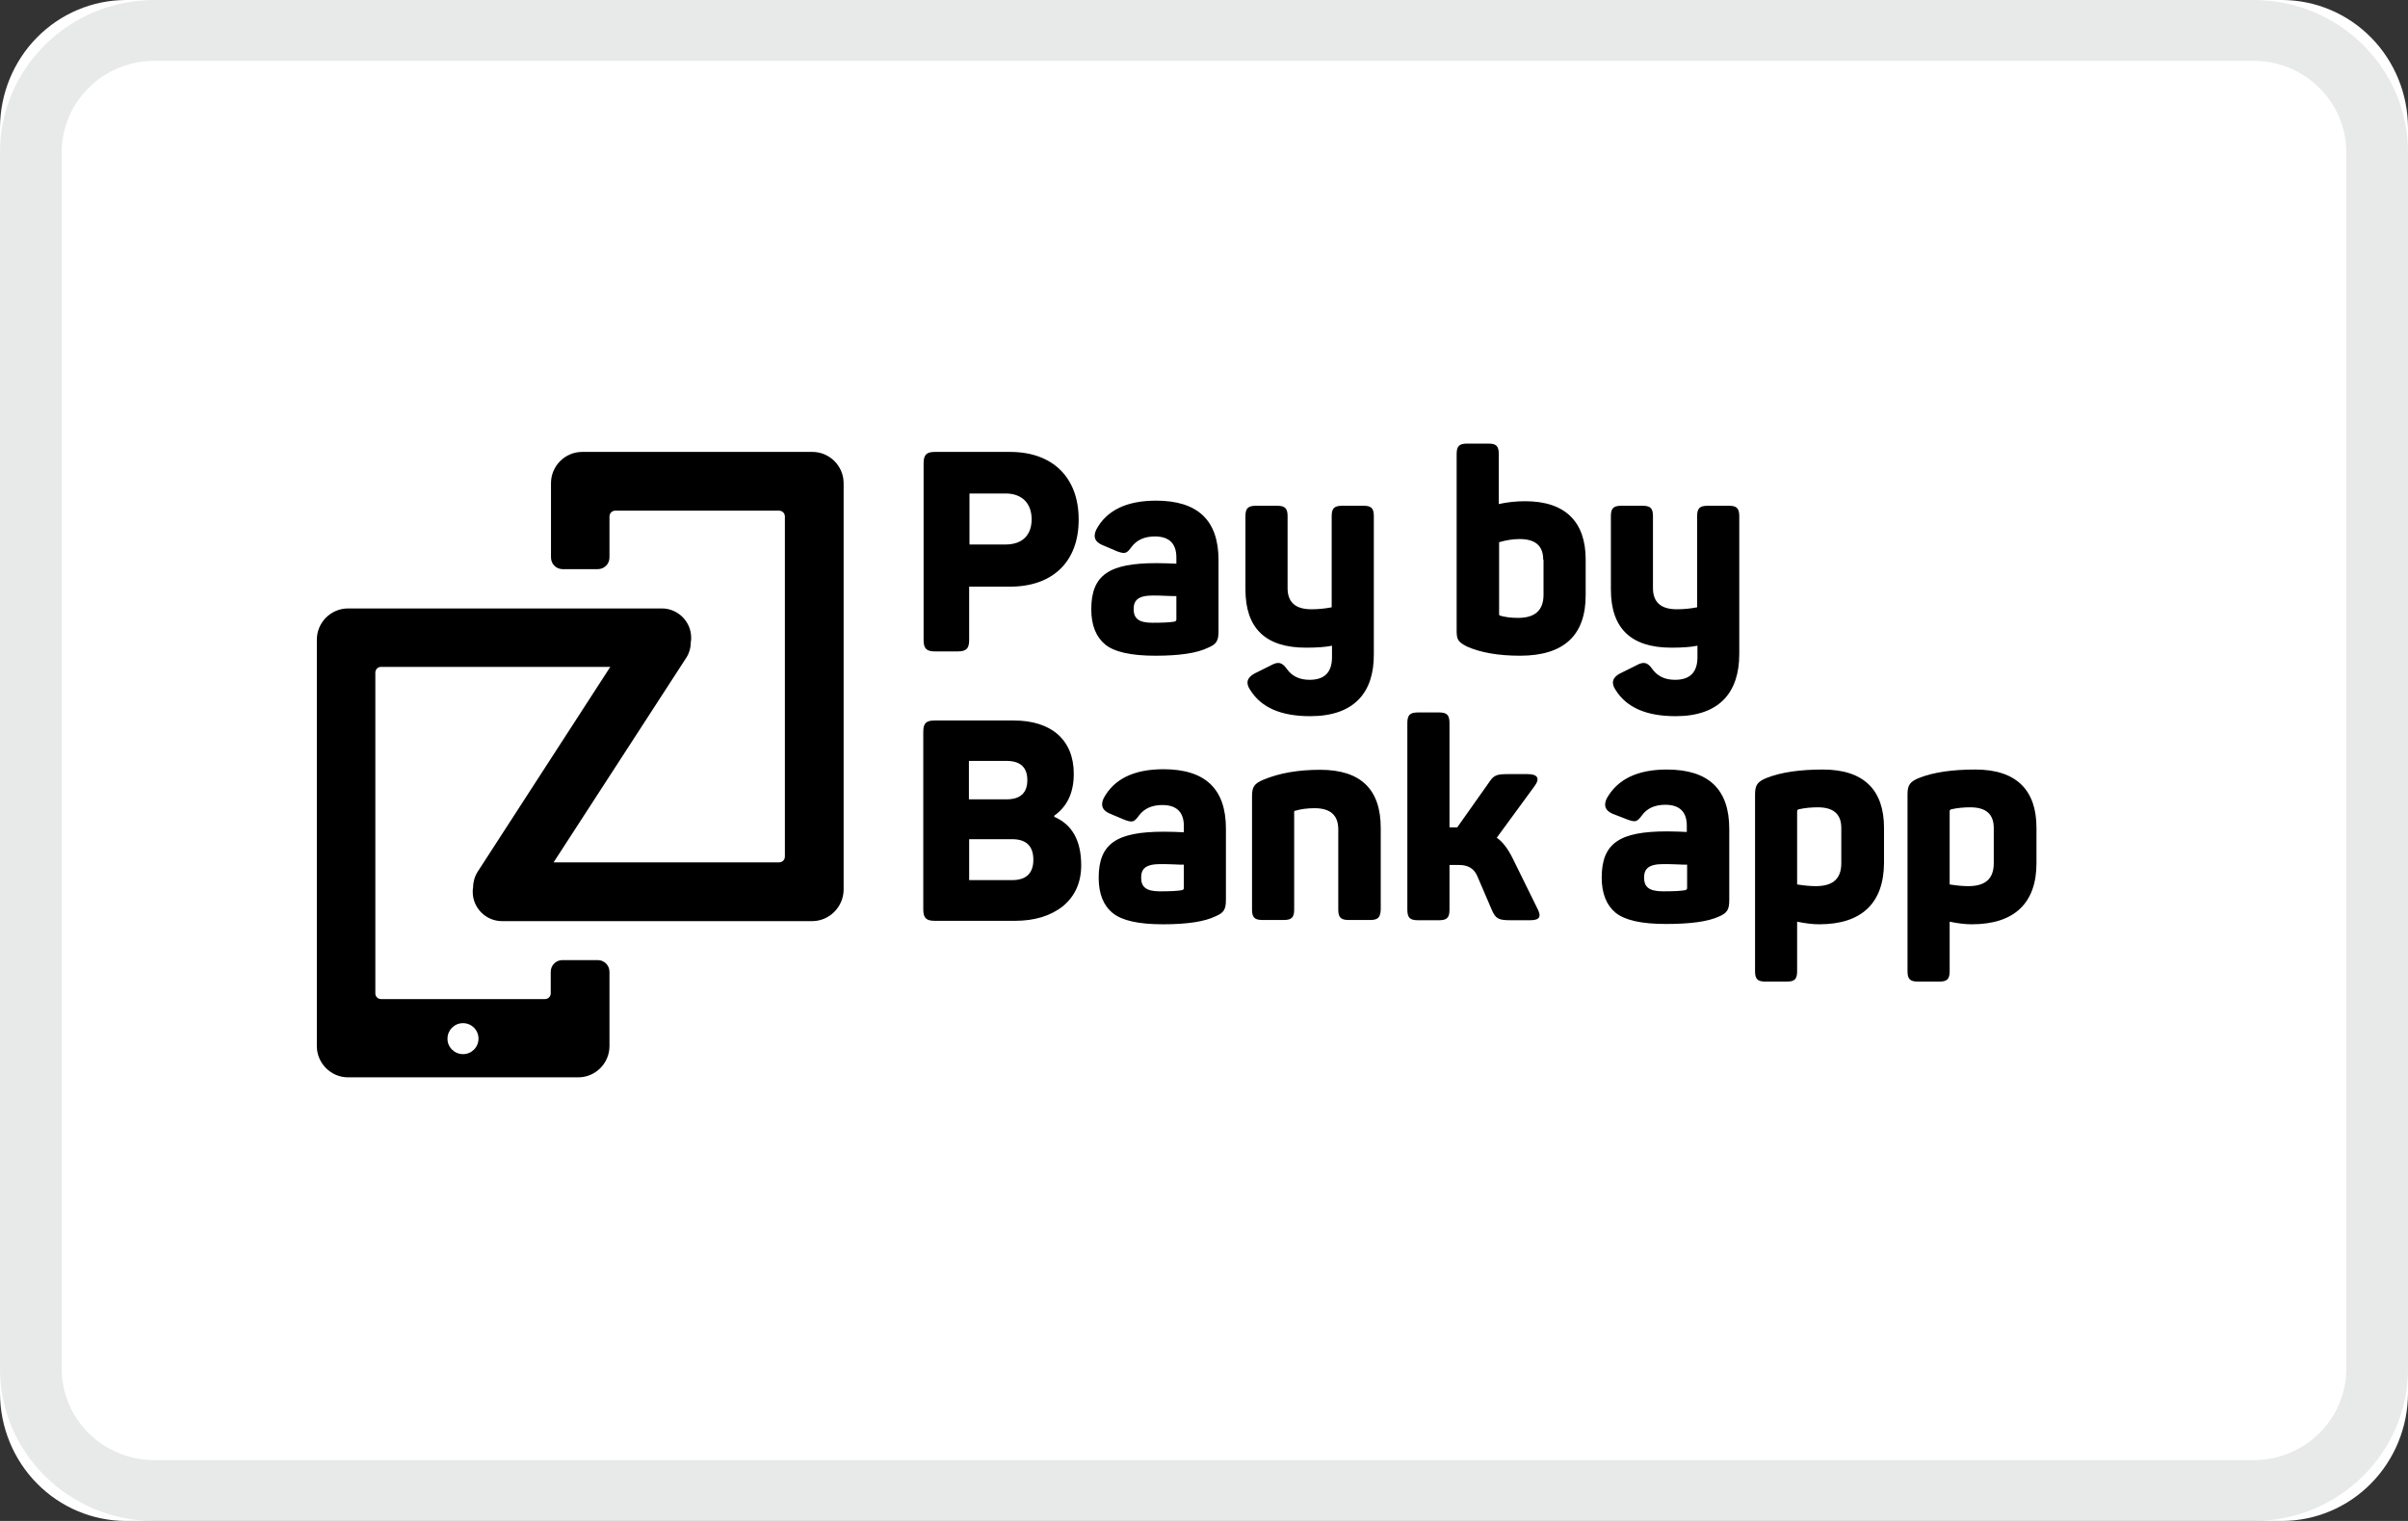 <svg width="38" height="24" viewBox="0 0 38 24" fill="none" xmlns="http://www.w3.org/2000/svg">
<rect x="0" y="0" width="38" height="24" fill="#333333" stroke="none"/>
<path d="M36.015 24H1.985C1.459 23.998 0.955 23.786 0.583 23.408C0.211 23.031 0.002 22.519 0 21.985V2.015C0.002 1.481 0.211 0.969 0.583 0.592C0.955 0.214 1.459 0.002 1.985 0H36.015C36.541 0.002 37.045 0.214 37.417 0.592C37.789 0.969 37.998 1.481 38 2.015V21.985C37.998 22.519 37.789 23.031 37.417 23.408C37.045 23.786 36.541 23.998 36.015 24Z" fill="white"/>
<path d="M31.115 14.585C31.015 14.585 30.898 14.571 30.767 14.544V15.326C30.767 15.449 30.726 15.489 30.608 15.489H30.265C30.142 15.489 30.102 15.449 30.102 15.326V12.536C30.102 12.391 30.138 12.337 30.278 12.278C30.518 12.183 30.816 12.143 31.174 12.143C31.825 12.143 32.137 12.473 32.137 13.061V13.621C32.137 14.246 31.793 14.585 31.115 14.585ZM31.463 13.065C31.463 12.848 31.341 12.739 31.092 12.739C30.993 12.739 30.889 12.748 30.789 12.771C30.776 12.776 30.767 12.785 30.767 12.803V13.956C30.875 13.974 30.979 13.983 31.061 13.983C31.332 13.983 31.463 13.866 31.463 13.621V13.065ZM28.709 14.585C28.609 14.585 28.492 14.571 28.36 14.544V15.326C28.36 15.449 28.32 15.489 28.202 15.489H27.858C27.736 15.489 27.696 15.449 27.696 15.326V12.536C27.696 12.391 27.732 12.337 27.872 12.278C28.112 12.183 28.41 12.143 28.767 12.143C29.419 12.143 29.731 12.473 29.731 13.061V13.621C29.726 14.246 29.383 14.585 28.709 14.585ZM29.057 13.065C29.057 12.848 28.935 12.739 28.686 12.739C28.587 12.739 28.483 12.748 28.383 12.771C28.369 12.776 28.36 12.785 28.36 12.803V13.956C28.469 13.974 28.573 13.983 28.654 13.983C28.926 13.983 29.057 13.866 29.057 13.621V13.065ZM26.443 11.301C25.982 11.301 25.669 11.165 25.497 10.89C25.421 10.781 25.443 10.691 25.565 10.627L25.819 10.501C25.941 10.433 26 10.451 26.076 10.559C26.158 10.672 26.275 10.727 26.434 10.727C26.669 10.727 26.787 10.609 26.787 10.37V10.189C26.683 10.211 26.542 10.22 26.375 10.22C25.737 10.22 25.421 9.913 25.421 9.302V8.144C25.421 8.022 25.461 7.981 25.583 7.981H25.923C26.045 7.981 26.085 8.022 26.085 8.144V9.28C26.085 9.501 26.208 9.614 26.461 9.614C26.56 9.614 26.669 9.605 26.782 9.583V8.144C26.782 8.022 26.823 7.981 26.945 7.981H27.289C27.406 7.981 27.447 8.022 27.447 8.144V10.32C27.447 10.93 27.13 11.301 26.443 11.301ZM26.303 12.143C26.963 12.143 27.289 12.454 27.289 13.079V14.205C27.289 14.359 27.252 14.408 27.126 14.463C26.949 14.544 26.669 14.58 26.289 14.58C25.905 14.58 25.642 14.521 25.497 14.404C25.353 14.286 25.276 14.101 25.276 13.848C25.276 13.3 25.565 13.119 26.307 13.119C26.42 13.119 26.529 13.124 26.619 13.128V13.029C26.619 12.812 26.506 12.699 26.28 12.699C26.117 12.699 25.995 12.753 25.914 12.862C25.837 12.966 25.814 12.979 25.688 12.934L25.443 12.839C25.335 12.789 25.303 12.717 25.353 12.604C25.52 12.301 25.832 12.143 26.303 12.143ZM26.447 13.639C26.357 13.635 26.294 13.635 26.248 13.635C26.013 13.635 25.945 13.712 25.945 13.848C25.945 13.988 26.013 14.065 26.244 14.065C26.398 14.065 26.52 14.06 26.592 14.047C26.615 14.042 26.624 14.028 26.624 14.015V13.644C26.592 13.644 26.538 13.644 26.447 13.639ZM23.987 10.347C23.643 10.347 23.363 10.297 23.15 10.202C23.01 10.13 22.987 10.094 22.987 9.953V7.163C22.987 7.041 23.028 7 23.15 7H23.494C23.611 7 23.652 7.041 23.652 7.163V7.954C23.788 7.923 23.933 7.909 24.068 7.909C24.706 7.909 25.023 8.239 25.023 8.827V9.384C25.027 10.021 24.683 10.347 23.987 10.347ZM24.353 8.832C24.353 8.615 24.231 8.506 23.982 8.506C23.874 8.506 23.765 8.524 23.657 8.556V9.691C23.657 9.705 23.661 9.709 23.67 9.714C23.747 9.736 23.838 9.75 23.955 9.75C24.227 9.75 24.358 9.628 24.358 9.384V8.832H24.353ZM23.498 12.346C23.575 12.228 23.62 12.215 23.811 12.215H24.105C24.267 12.215 24.308 12.283 24.213 12.409L23.62 13.219C23.711 13.282 23.792 13.386 23.869 13.54L24.254 14.322C24.331 14.463 24.303 14.521 24.145 14.521H23.842C23.652 14.521 23.607 14.499 23.548 14.372L23.313 13.825C23.263 13.707 23.168 13.649 23.028 13.649H22.874V14.354C22.874 14.481 22.834 14.521 22.707 14.521H22.377C22.25 14.521 22.209 14.481 22.209 14.354V11.41C22.209 11.283 22.25 11.242 22.377 11.242H22.707C22.834 11.242 22.874 11.283 22.874 11.41V13.056H22.969H22.996L23.498 12.346ZM21.626 14.517H21.282C21.16 14.517 21.119 14.476 21.119 14.354V13.088C21.119 12.866 20.997 12.753 20.744 12.753C20.631 12.753 20.527 12.767 20.436 12.794C20.427 12.794 20.423 12.798 20.423 12.812V14.354C20.423 14.476 20.382 14.517 20.26 14.517H19.921C19.799 14.517 19.758 14.476 19.758 14.354V12.563C19.758 12.418 19.794 12.364 19.934 12.305C20.192 12.197 20.491 12.147 20.834 12.147C21.472 12.147 21.789 12.454 21.789 13.065V14.354C21.784 14.476 21.744 14.517 21.626 14.517ZM20.676 11.301C20.215 11.301 19.903 11.165 19.731 10.89C19.654 10.781 19.677 10.691 19.799 10.627L20.052 10.501C20.174 10.433 20.233 10.451 20.31 10.559C20.391 10.672 20.509 10.727 20.667 10.727C20.902 10.727 21.02 10.609 21.02 10.37V10.189C20.916 10.211 20.776 10.22 20.608 10.22C19.971 10.22 19.654 9.913 19.654 9.302V8.144C19.654 8.022 19.695 7.981 19.817 7.981H20.156C20.278 7.981 20.319 8.022 20.319 8.144V9.28C20.319 9.501 20.441 9.614 20.694 9.614C20.794 9.614 20.902 9.605 21.015 9.583V8.144C21.015 8.022 21.056 7.981 21.178 7.981H21.522C21.64 7.981 21.68 8.022 21.68 8.144V10.32C21.685 10.93 21.368 11.301 20.676 11.301ZM18.351 14.585C17.967 14.585 17.705 14.526 17.56 14.408C17.415 14.291 17.338 14.105 17.338 13.852C17.338 13.305 17.628 13.124 18.369 13.124C18.483 13.124 18.591 13.128 18.682 13.133V13.034C18.682 12.816 18.569 12.703 18.342 12.703C18.18 12.703 18.057 12.758 17.976 12.866C17.899 12.97 17.877 12.984 17.75 12.938L17.506 12.835C17.397 12.785 17.365 12.712 17.415 12.599C17.578 12.292 17.895 12.138 18.36 12.138C19.021 12.138 19.346 12.45 19.346 13.074V14.2C19.346 14.354 19.31 14.404 19.184 14.458C19.007 14.544 18.731 14.585 18.351 14.585ZM18.682 13.644C18.654 13.644 18.596 13.644 18.51 13.639C18.419 13.635 18.356 13.635 18.311 13.635C18.076 13.635 18.008 13.712 18.008 13.848C18.008 13.988 18.076 14.065 18.302 14.065C18.456 14.065 18.578 14.06 18.65 14.047C18.672 14.042 18.682 14.028 18.682 14.015V13.644ZM18.234 10.347C17.849 10.347 17.587 10.288 17.442 10.171C17.298 10.053 17.221 9.867 17.221 9.614C17.221 9.067 17.51 8.886 18.252 8.886C18.365 8.886 18.474 8.891 18.564 8.895V8.796C18.564 8.578 18.451 8.465 18.225 8.465C18.062 8.465 17.94 8.52 17.858 8.628C17.782 8.732 17.759 8.746 17.632 8.701L17.388 8.597C17.279 8.547 17.248 8.474 17.298 8.361C17.46 8.054 17.777 7.9 18.243 7.9C18.903 7.9 19.229 8.212 19.229 8.836V9.962C19.229 10.116 19.193 10.166 19.066 10.22C18.89 10.306 18.614 10.347 18.234 10.347ZM18.564 9.406C18.537 9.406 18.478 9.406 18.392 9.402C18.302 9.397 18.238 9.397 18.193 9.397C17.958 9.397 17.89 9.474 17.89 9.61C17.89 9.75 17.958 9.827 18.184 9.827C18.338 9.827 18.46 9.822 18.532 9.809C18.555 9.804 18.564 9.791 18.564 9.777V9.406ZM16.018 14.53H14.751C14.616 14.53 14.57 14.485 14.57 14.35V11.55C14.57 11.41 14.616 11.369 14.751 11.369H15.999C16.592 11.369 16.945 11.677 16.945 12.21C16.945 12.509 16.841 12.726 16.637 12.871V12.889C16.922 13.011 17.062 13.269 17.062 13.653C17.062 13.929 16.963 14.142 16.773 14.3C16.578 14.454 16.325 14.53 16.018 14.53ZM15.886 12.007H15.29V12.613H15.886C16.104 12.613 16.212 12.509 16.212 12.31C16.212 12.111 16.104 12.007 15.886 12.007ZM15.972 13.242H15.294V13.888H15.972C16.194 13.888 16.307 13.78 16.307 13.567C16.307 13.35 16.194 13.242 15.972 13.242ZM15.941 9.257H15.294V10.098C15.294 10.234 15.249 10.279 15.113 10.279H14.756C14.62 10.279 14.575 10.234 14.575 10.098V7.312C14.575 7.176 14.62 7.131 14.756 7.131H15.941C16.61 7.131 17.022 7.534 17.022 8.194C17.026 8.859 16.615 9.257 15.941 9.257ZM15.868 7.787H15.299V8.592H15.868C16.131 8.592 16.28 8.447 16.28 8.194C16.28 7.945 16.131 7.787 15.868 7.787ZM12.816 14.535H10.816H9.835H7.922C7.668 14.535 7.46 14.327 7.46 14.074C7.46 14.051 7.46 14.028 7.465 14.01C7.465 13.925 7.488 13.834 7.537 13.757L9.631 10.523H8.32H7.46H6.013C5.963 10.523 5.923 10.564 5.923 10.614V15.675C5.923 15.725 5.963 15.765 6.013 15.765H8.6C8.65 15.765 8.691 15.725 8.691 15.675V15.58V15.336C8.691 15.232 8.772 15.15 8.876 15.15H9.432C9.536 15.15 9.618 15.232 9.618 15.336V15.584V15.892V16.507C9.618 16.778 9.396 17 9.125 17H5.493C5.222 17 5 16.778 5 16.507V10.094C5 9.822 5.222 9.601 5.493 9.601H7.46H8.32H10.445C10.699 9.601 10.907 9.809 10.907 10.062C10.907 10.085 10.907 10.107 10.902 10.125C10.902 10.211 10.88 10.302 10.83 10.379L8.736 13.608H9.835H10.816H12.295C12.345 13.608 12.386 13.567 12.386 13.517V8.149C12.386 8.099 12.345 8.058 12.295 8.058H9.708C9.659 8.058 9.618 8.099 9.618 8.149V8.239V8.547V8.796C9.618 8.9 9.536 8.981 9.432 8.981H8.881C8.777 8.981 8.695 8.9 8.695 8.796V8.547V8.239V7.624C8.695 7.353 8.917 7.131 9.188 7.131H12.82C13.091 7.131 13.313 7.353 13.313 7.624V14.042C13.309 14.313 13.087 14.535 12.816 14.535ZM7.307 16.634C7.442 16.634 7.551 16.525 7.551 16.389C7.551 16.254 7.442 16.145 7.307 16.145C7.171 16.145 7.062 16.254 7.062 16.389C7.058 16.521 7.171 16.634 7.307 16.634Z" fill="black"/>
<path opacity="0.25" d="M35.564 24H2.436C1.092 24 0 22.923 0 21.6V2.4C0 1.077 1.092 0 2.436 0H35.564C36.908 0 38 1.077 38 2.4V21.6C38 22.923 36.908 24 35.564 24ZM2.436 0.96C1.63 0.96 0.974 1.606 0.974 2.4V21.6C0.974 22.394 1.63 23.04 2.436 23.04H35.564C36.37 23.04 37.026 22.394 37.026 21.6V2.4C37.026 1.606 36.37 0.96 35.564 0.96H2.436Z" fill="#A7A8AB"/>
</svg>
